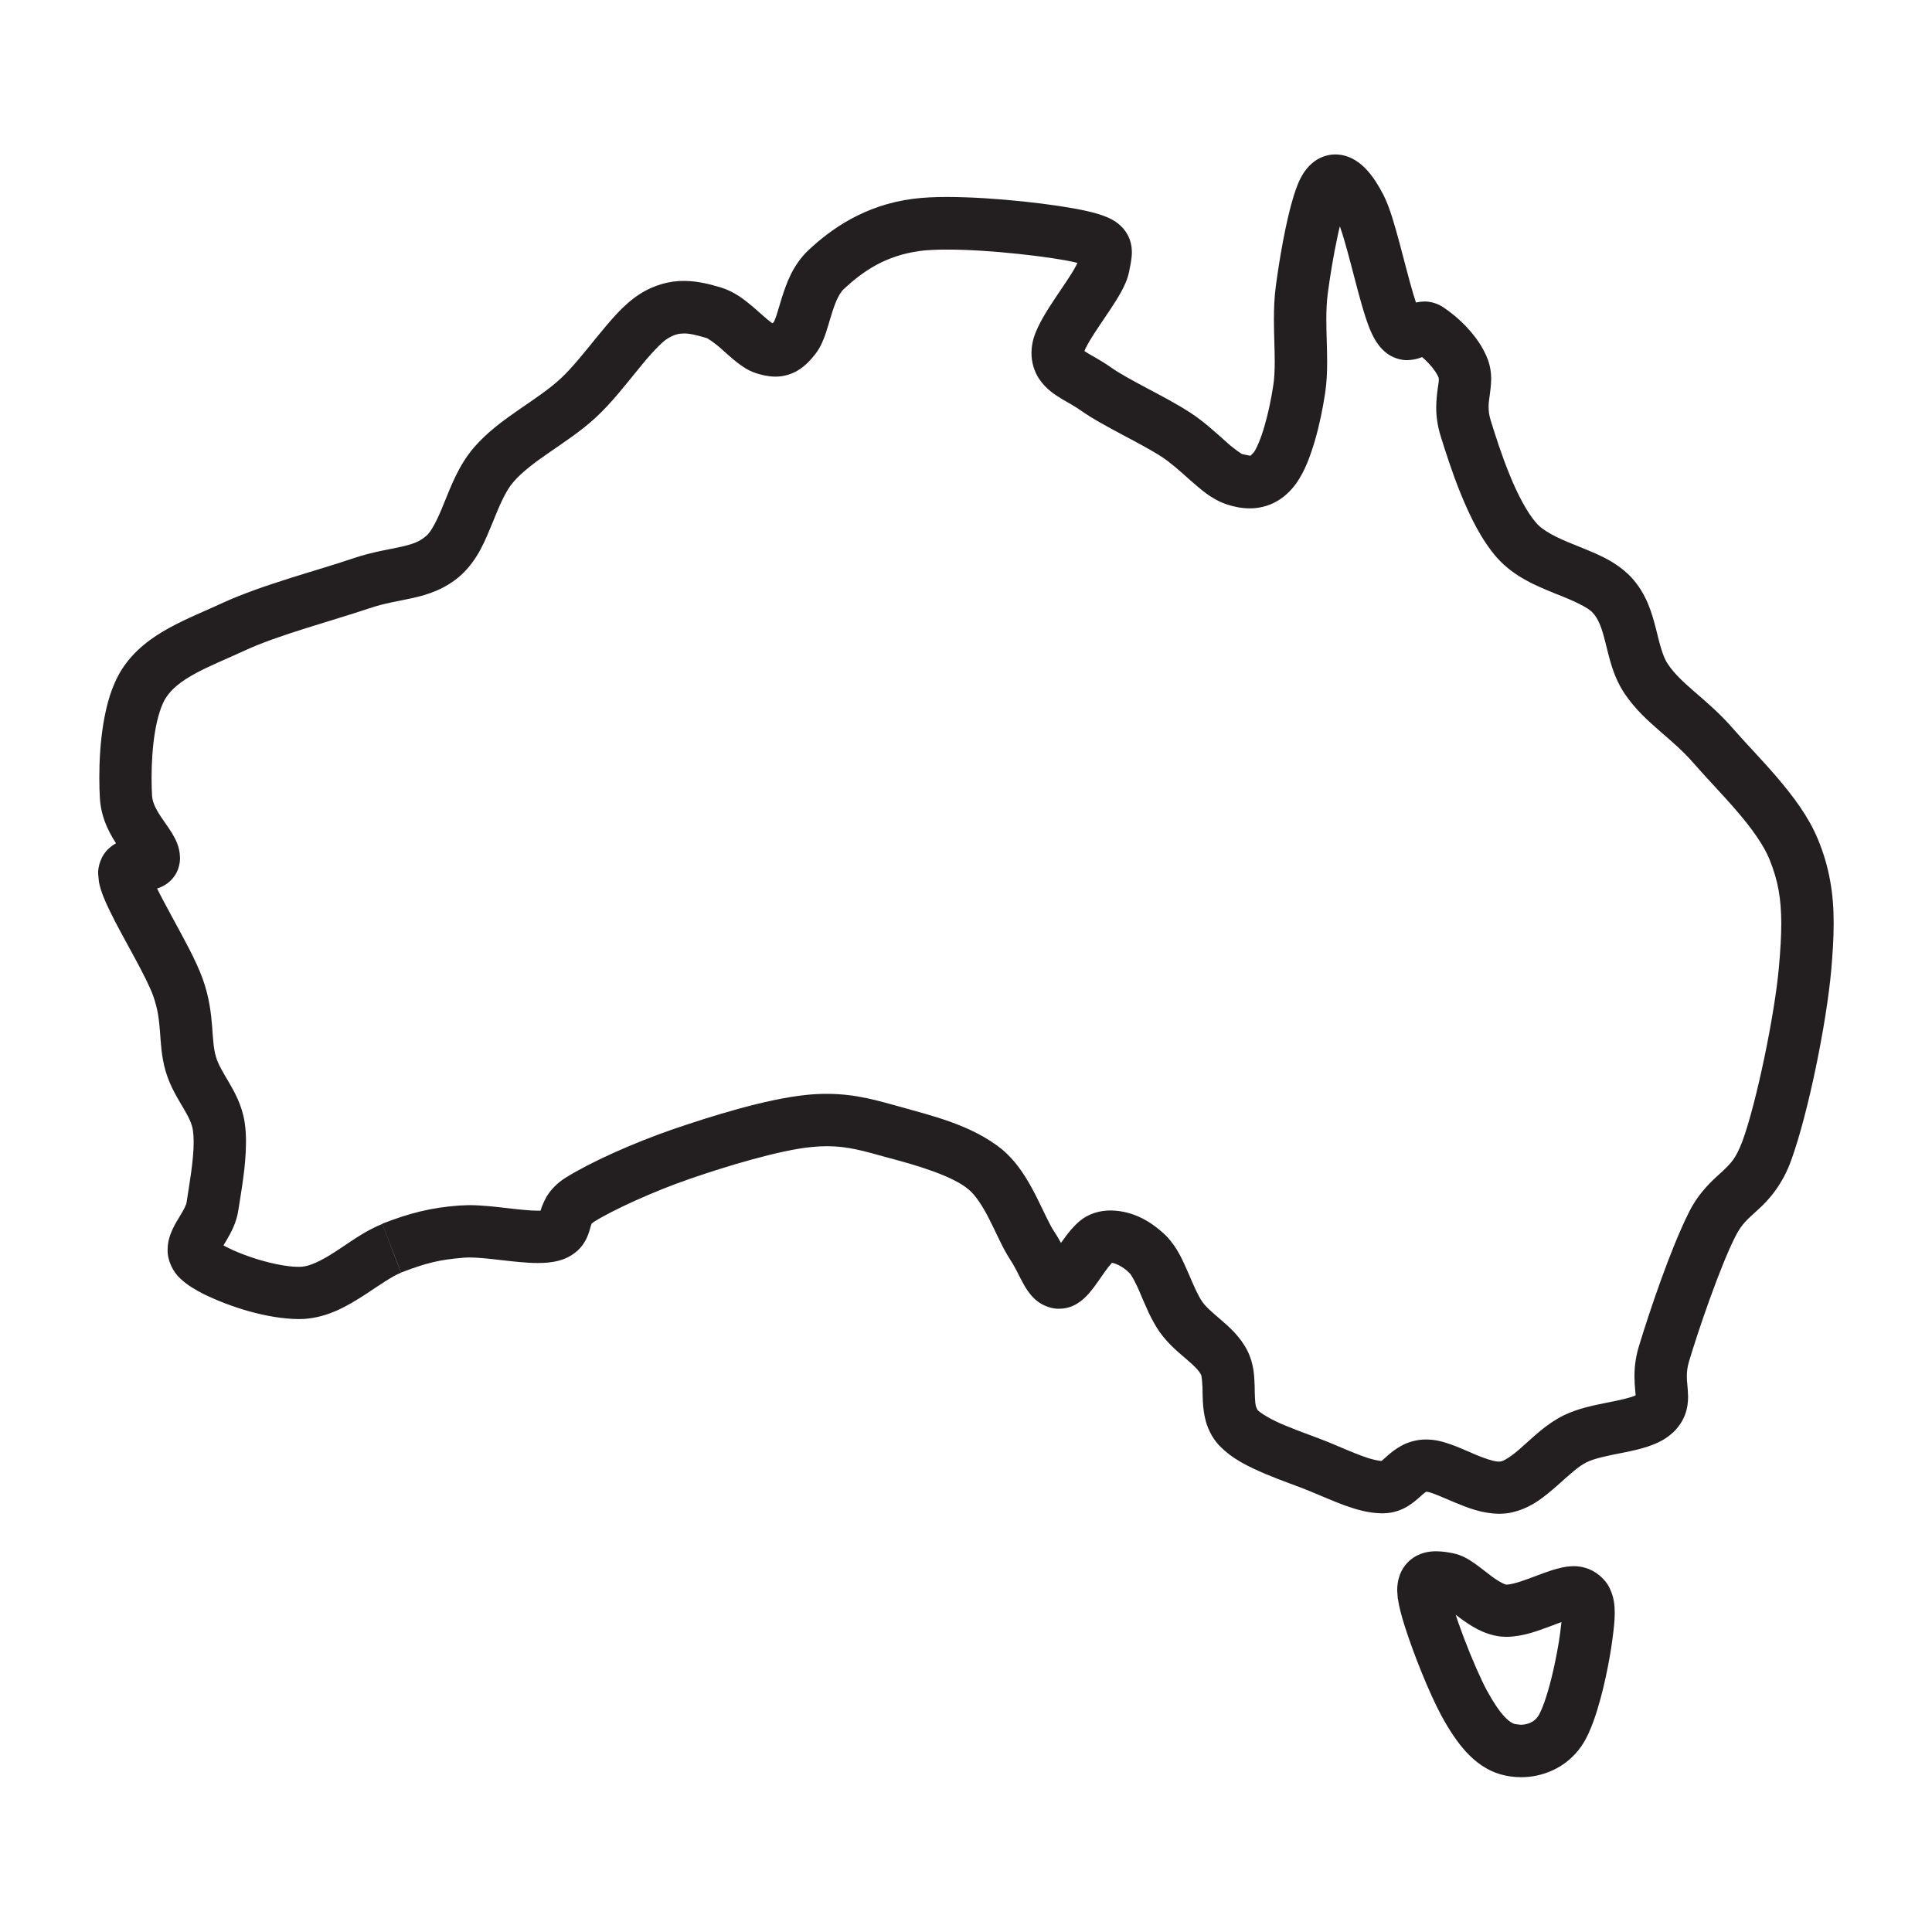 <svg viewBox="0 0 48 48" xmlns="http://www.w3.org/2000/svg" data-sanitized-data-name="Layer 1" data-name="Layer 1" id="Layer_1">
  <defs>
    <style>
      .cls-1 {
        fill: #231f20;
      }
    </style>
  </defs>
  <path d="M35.375,39.637l-.644.086c.029.204.086.41.162.656.231.73.625,1.704.922,2.254.19.346.382.643.612.894.228.248.509.456.849.555.165.048.336.071.512.072.508.003,1.112-.213,1.498-.766.138-.201.225-.409.309-.639.243-.681.402-1.541.465-2.019.028-.222.057-.433.058-.658-.002-.18-.015-.383-.126-.613-.106-.232-.361-.441-.608-.507l.003.001c-.108-.033-.203-.042-.286-.042-.223.003-.383.053-.547.102-.24.077-.474.175-.683.247-.204.075-.39.113-.432.109l-.024-.001-.052.648.07-.646c-.024.01-.231-.088-.447-.263-.111-.084-.227-.179-.359-.271-.136-.089-.275-.192-.532-.247-.11-.02-.242-.047-.416-.048-.163.001-.412.024-.651.225-.115.098-.203.234-.251.366-.049.134-.064.262-.064.382l.015.21.644-.086.644-.086-.004-.039h-.079l.077.012.001-.012h-.079l.077.012-.386-.06.209.315c.113-.067.179-.221.176-.255l-.386-.06.209.315-.207-.312.083.366.124-.055-.207-.312.083.366-.033-.146v.151l.033-.005-.033-.146v.151c.008-.001.08.007.173.025l.049-.258-.093.246.044.012.049-.258-.093.246.006-.018-.009.017.002.001.006-.018-.009.017c.044.015.251.182.488.36.246.174.547.393.999.45l.018.001.128.006c.44-.009.786-.157,1.105-.271.156-.059.298-.113.406-.147l.127-.035.029-.005.002-0-.008-.114v.114l.008-0-.008-.114v.114-.335l-.099.319.099.017v-.335l-.099.319.003.001.087-.287-.263.132.176.155.087-.287-.263.132.186-.093-.199.061.013.032.186-.093-.199.061.064-.02-.066.013.002.006.064-.02-.066.013.004.07c.001.097-.019.274-.047.493-.032.255-.114.717-.223,1.149-.054.216-.115.425-.176.595-.059.169-.127.302-.153.336-.1.145-.258.206-.432.209l-.148-.019c-.054-.016-.136-.058-.259-.19-.121-.13-.268-.344-.426-.634-.147-.268-.381-.802-.573-1.307-.097-.254-.184-.503-.25-.712-.066-.206-.108-.385-.114-.439l-.644.086h0ZM9.732,31.016l-.233-.607c-.461.183-.821.469-1.171.69-.345.228-.654.369-.845.373l.002-0-.072.002c-.283.004-.777-.1-1.2-.248-.213-.073-.412-.156-.566-.234-.152-.074-.264-.155-.266-.162l-.21.22h.294l-.084-.219-.21.219h.294-.223l.216.061.007-.061h-.223l.216.061-.004-.001.004.002v-.001l-.004-.001.004.002c.004-.021.081-.151.183-.321.1-.173.23-.403.28-.719.063-.426.19-1.075.191-1.699-0-.162-.009-.324-.033-.486-.067-.433-.253-.759-.4-1.011-.151-.254-.264-.445-.314-.622-.057-.188-.071-.416-.094-.74-.025-.321-.068-.727-.233-1.189-.173-.48-.486-1.031-.77-1.557-.141-.26-.275-.508-.373-.71-.099-.198-.159-.371-.157-.383l-.191.035h.193l-.003-.036-.191.036h.193-.431l.357.232c.06-.09.075-.189.073-.232h-.431l.357.232-.389-.252.217.411.172-.159-.389-.252.217.411-.147-.279.068.309.079-.03-.147-.279.068.309-.013-.059.009.06.004-.001-.013-.059.009.06c.016-.006.134.001.329-.022.099-.017.239-.035.418-.161.087-.063.177-.161.234-.276.058-.115.081-.239.083-.343v-.011c-.007-.3-.117-.474-.197-.616-.129-.208-.258-.368-.35-.525-.093-.157-.141-.288-.148-.413-.007-.124-.012-.274-.012-.438-0-.348.022-.759.083-1.13.058-.37.166-.699.271-.857.138-.219.37-.408.715-.598.342-.189.78-.365,1.251-.582.811-.378,2.191-.744,3.094-1.048.369-.126.703-.172,1.08-.256.37-.081.811-.222,1.197-.57.431-.399.603-.88.781-1.3.169-.424.331-.8.512-1.004.209-.247.525-.485.894-.739.367-.255.783-.523,1.17-.881.388-.362.723-.797,1.033-1.175.301-.377.598-.695.736-.773.176-.108.279-.126.409-.129.138-.002.315.04.548.109.021-.006.226.127.427.314.104.092.215.193.34.292.128.097.261.2.484.274.139.043.289.082.475.083.194.004.424-.063.589-.174.169-.11.285-.239.396-.378.15-.195.209-.369.268-.534.082-.247.141-.487.217-.687.074-.201.161-.343.237-.411.463-.425,1.008-.819,1.885-.938.169-.022.407-.035.675-.034,1.056-.003,2.606.185,3.14.308.121.027.211.051.267.069l.064.024.147-.285-.263.169.116.117.147-.285-.263.169.325-.208-.391 0.0.066.208.325-.208-.391 0h.135l-.135-.009-0.0.009h.135l-.135-.009c.002.001-.017.098-.045.244l.121.022-.119-.033-.002.011.121.023-.119-.033c.003.003-.059.14-.157.293-.147.237-.365.54-.559.845-.097.154-.189.308-.267.47-.076.165-.147.33-.165.567l-.003.086c-.003.226.067.465.186.643.181.271.399.399.571.506.177.105.332.187.466.283.301.212.666.406,1.034.603.365.194.731.388.977.549.224.145.464.363.712.584.255.217.494.451.89.594.183.06.376.103.586.103.213.001.446-.05.65-.163.205-.112.374-.275.508-.462.214-.305.338-.651.456-1.04.113-.386.2-.806.26-1.202.039-.262.049-.519.049-.771-0-.365-.02-.72-.02-1.053,0-.23.009-.449.036-.65.053-.403.141-.946.242-1.414.05-.234.104-.449.154-.612l.068-.194.022-.049-.001-.001-.197-.14.126.201.071-.061-.197-.139.126.201-.224-.356v.419l.224-.063-.224-.356v.419-.352l-.182.308c.022.013.086.045.182.045v-.352l-.182.308.063-.106-.077.097.014.009.063-.106-.077.097c.005-.002.126.136.234.357.036.065.111.272.182.517.11.373.229.853.347,1.293.06.221.119.432.182.623.064.193.123.358.216.526.074.129.162.253.303.362.137.11.344.182.519.178.309-.011.45-.125.52-.154l.036-.019.005-.002-.14-.322v.347l.14-.025-.14-.322v.347-.446l-.249.371.249.074v-.446l-.249.371.007.005c.087.056.233.173.353.302.122.128.218.275.246.359l.003.034c.009.068-.058.318-.064.695-.001.21.029.458.112.722.112.358.281.899.506,1.45.229.553.5,1.117.889,1.564.445.496,1.001.707,1.455.896.461.177.826.351.928.477.137.141.226.376.314.737.093.351.172.808.474,1.266.267.396.584.677.878.935.297.258.578.495.843.801.327.377.725.781,1.079,1.196.355.412.66.837.8,1.184.218.536.293.983.295,1.601,0,.308-.021.656-.057,1.063-.099,1.165-.559,3.396-.911,4.351-.166.432-.283.538-.494.741-.209.193-.568.486-.833,1.019-.466.927-.995,2.513-1.242,3.327-.085.278-.111.533-.111.741.002.272.035.466.031.519l-0.0.014.157.023-.14-.072-.017.049.157.023-.14-.072.129.067-.116-.088-.013.021.129.067-.116-.088.003.002-.003-.003-0.0.001.003.002-.003-.003.044.044-.039-.049-.004.004.043.045-.039-.049-.041.023c-.104.054-.389.119-.714.181-.328.068-.703.137-1.076.318-.443.223-.747.537-1.015.77-.263.242-.481.372-.55.373l-.034.002c-.1.008-.389-.083-.697-.222-.156-.067-.321-.141-.499-.204-.179-.062-.369-.121-.613-.123-.241-.002-.47.071-.635.165-.249.143-.38.294-.453.349l-.038.029.003.004-.001-.003-.002-.001.003.004-.001-.003.044.123-.002-.132-.043.008.044.123-.002-.132.008.65v-.65.425l.012-.425-.012-0v.425l.012-.425-.025-.001c-.091.002-.272-.036-.502-.122-.231-.084-.508-.207-.817-.335-.332-.136-.731-.27-1.083-.418-.35-.14-.649-.323-.706-.398l-.035-.083c-.024-.088-.029-.273-.032-.509-.01-.234-.012-.537-.182-.879-.191-.365-.456-.588-.661-.767-.21-.178-.37-.317-.459-.446-.094-.128-.215-.404-.341-.701-.136-.3-.259-.625-.552-.931-.358-.349-.81-.624-1.377-.634-.134,0-.278.018-.423.066l.006-.002c-.304.107-.44.271-.57.411-.184.216-.325.442-.44.598l-.118.147-0.0.001.256.313-.043-.392c-.153.021-.203.074-.213.079l.256.313-.043-.392.043.397v-.399s-.043.002-.043.002l.043.397v-.399s0,.391,0,.391l.279-.285c-.019-.028-.15-.111-.279-.106v.391l.279-.285-.067.069.078-.058-.011-.011-.067.069.078-.058c-.011-.012-.067-.11-.134-.246-.069-.136-.158-.311-.282-.498-.101-.145-.258-.502-.45-.884-.199-.383-.438-.811-.847-1.153-.754-.605-1.753-.832-2.484-1.041-.576-.157-1.124-.332-1.86-.332-.165,0-.34.008-.527.028l.003-0c-1.001.105-2.33.521-3.304.853-.995.345-2.045.817-2.66,1.201-.211.13-.379.306-.481.483-.151.267-.173.476-.183.473l.25.095-.179-.192-.07.097.25.095-.179-.192.192.205-.13-.25-.062.045.192.205-.13-.25.067.129-.051-.136-.015.007.067.129-.051-.136-.002.001c-.006.003-.077.014-.177.013-.186.001-.469-.03-.77-.065-.303-.034-.625-.072-.942-.073l-.244.01.06.647-.051-.648c-.709.053-1.238.187-1.918.452l.233.607.233.607c.635-.241.938-.317,1.555-.369l.008-.001.124-.005c.206-.001.495.03.795.065.302.034.613.072.917.073.166-.001.331-.01.514-.057.22-.053.459-.196.596-.389.103-.141.145-.272.171-.355.037-.13.049-.17.053-.175l.052-.043c.458-.29,1.492-.765,2.393-1.073.921-.32,2.244-.715,3.012-.789l.003-0c.141-.015.269-.021.39-.021.523 0.0.901.116,1.517.286.732.191,1.618.459,2.001.79.16.127.35.411.515.742.172.332.315.688.524,1.011.114.17.201.368.319.585.062.109.13.228.261.359.123.129.367.27.63.265l.096-.005c.208-.025.34-.11.435-.179.163-.127.253-.248.345-.367.132-.178.249-.36.347-.486l.11-.127.009-.008-.143-.178.068.213.075-.035-.143-.178.068.213.006-.002.017-.001c.059-.01.289.077.457.254.033.02.163.245.277.526.124.283.251.617.472.937.227.318.486.519.674.683.194.163.308.284.353.378.015,0,.043.212.042.534.005.16.013.348.063.56.049.21.152.452.34.656.339.356.75.54,1.162.719.409.171.824.311,1.091.422.286.117.572.246.866.354.295.106.599.198.948.2v-.427l-.012.426.012 0v-.427l-.012.426.025.001h.008c.243-.001.467-.088.617-.183.227-.146.338-.278.405-.324l.046-.031-.008-.02.004.021.004-.001-.008-.02.004.021.002 0.0.043.007c.117.023.384.141.682.268.304.123.649.268,1.084.274.082,0,.17-.006.262-.022.548-.109.888-.427,1.185-.681.291-.263.548-.494.726-.576.181-.094.547-.17.932-.244.194-.04.394-.082.598-.15.202-.07.418-.16.622-.351.127-.12.234-.275.295-.439.061-.164.075-.32.075-.442-.004-.239-.034-.378-.031-.519.001-.107.011-.216.055-.365.226-.755.771-2.359,1.158-3.116.161-.31.289-.404.556-.651.265-.237.614-.626.833-1.252.416-1.161.862-3.351.984-4.681.037-.426.062-.81.062-1.177.002-.731-.105-1.404-.393-2.096-.238-.574-.623-1.075-1.015-1.535-.392-.458-.8-.872-1.084-1.201-.345-.399-.691-.685-.973-.931-.284-.247-.499-.449-.653-.68-.119-.169-.198-.467-.292-.858-.099-.382-.225-.875-.626-1.308-.435-.447-.952-.608-1.389-.794-.445-.174-.805-.355-.965-.549-.217-.242-.466-.712-.662-1.199-.2-.488-.359-.993-.468-1.345-.043-.138-.053-.237-.053-.336-.005-.173.055-.352.064-.695.001-.143-.021-.316-.085-.487-.124-.326-.318-.579-.515-.793-.2-.213-.405-.38-.591-.503l-.356.544.362-.54c-.133-.093-.318-.149-.475-.147-.307.01-.451.124-.521.154l-.037.02-.005.002.143.325v-.351c-.092.001-.138.024-.143.026l.143.325v-.351.441l.269-.353c-.052-.045-.176-.092-.269-.088v.441l.269-.353-.165.216.212-.171-.048-.045-.165.216.212-.171-.024.019.026-.017-.002-.002-.024.019.026-.017-.008-.014c-.021-.031-.097-.225-.165-.459-.107-.357-.225-.834-.345-1.279-.124-.452-.231-.85-.394-1.177-.121-.233-.247-.439-.411-.62-.083-.091-.178-.177-.303-.252-.123-.073-.288-.137-.481-.137-.166-.002-.338.053-.468.136-.131.083-.226.186-.299.289-.14.206-.198.387-.271.609-.199.648-.355,1.583-.443,2.239-.037.282-.047.557-.047.821 0.0.381.02.739.02,1.053 0.0.217-.009.413-.034.578-.051.342-.129.714-.222,1.029-.088.312-.208.577-.263.646l-.076.08-.026.004-.176-.037c-.013.006-.214-.126-.439-.334-.233-.205-.514-.47-.864-.699-.327-.213-.712-.414-1.076-.608-.361-.191-.704-.379-.892-.515-.296-.207-.554-.329-.655-.404l-.047-.037-.001-0-.117.087.138-.046-.021-.042-.117.087.138-.046-.085.028.091 0-.006-.028-.085.028.091 0.0 0-.004-.101-.007.099.025.002-.019-.101-.006.099.025c.003-.021.059-.154.15-.304.137-.231.341-.52.528-.802.093-.142.183-.283.261-.427.077-.147.148-.287.19-.49.022-.136.062-.253.068-.476.001-.117-.021-.282-.106-.437-.131-.24-.34-.364-.502-.434-.17-.072-.34-.117-.556-.166-.7-.154-2.224-.337-3.425-.34-.306 0-.589.013-.844.046-1.218.156-2.052.761-2.599,1.273-.402.381-.552.837-.666,1.189-.055.178-.099.336-.136.447l-.048.125-.012.024.051.03-.046-.037-.005.007.051.03-.046-.037-.071.082-.015.014.12.163v-.199l-.12.036.12.163v-.199.064l.007-.064-.007-0v.064l.007-.064-.096-.024-.048.158.071-.149-.022-.008-.049.158.071-.149-.037-.023c-.089-.06-.262-.222-.462-.395-.207-.17-.439-.368-.801-.479-.24-.068-.54-.158-.908-.16-.345-.003-.74.096-1.103.33-.42.274-.723.659-1.049,1.051-.317.391-.634.79-.91,1.044-.276.258-.639.499-1.024.764-.384.267-.794.557-1.143.963-.377.448-.557.949-.728,1.36-.162.415-.327.73-.443.82-.162.142-.313.201-.615.271-.295.068-.713.124-1.213.293-.834.286-2.233.646-3.222,1.099-.43.2-.889.381-1.331.622-.439.241-.878.554-1.188,1.041-.257.412-.377.876-.456,1.344-.076.467-.1.938-.1,1.34,0,.189.006.362.014.513.035.553.291.957.475,1.229.093.136.173.246.211.309l.02.035.007-.003-.006.002-.001.002.007-.003-.006.002.303-.093h-.316l.013.093.303-.093h-.316.65l-.65-.011.52.009-.375-.355c-.099.097-.149.262-.145.347l.52.009-.375-.355.349.331-.15-.46-.2.13.349.331-.15-.46.065.201-.024-.211-.041.011.065.201-.024-.211c-.024.009-.174-.007-.413.037-.119.026-.292.076-.459.237-.171.16-.256.421-.249.614l.02.203c.052.257.148.464.265.711.175.362.405.769.615,1.158.209.385.398.759.473.976.109.311.139.566.162.856.024.287.031.619.143,1.005.118.396.308.684.44.913.137.231.213.392.236.548.012.078.019.178.019.291.002.446-.106,1.049-.176,1.503-.002.043-.06.172-.17.347-.053.088-.116.188-.176.316-.058.127-.123.291-.125.512-.008.257.13.552.317.719.177.165.363.272.582.385.657.32,1.56.61,2.349.62l.144-.004.002-0c.61-.043,1.076-.328,1.472-.578.391-.257.736-.5.933-.569l-.233-.607h0Z" class="cls-1"></path>
</svg>